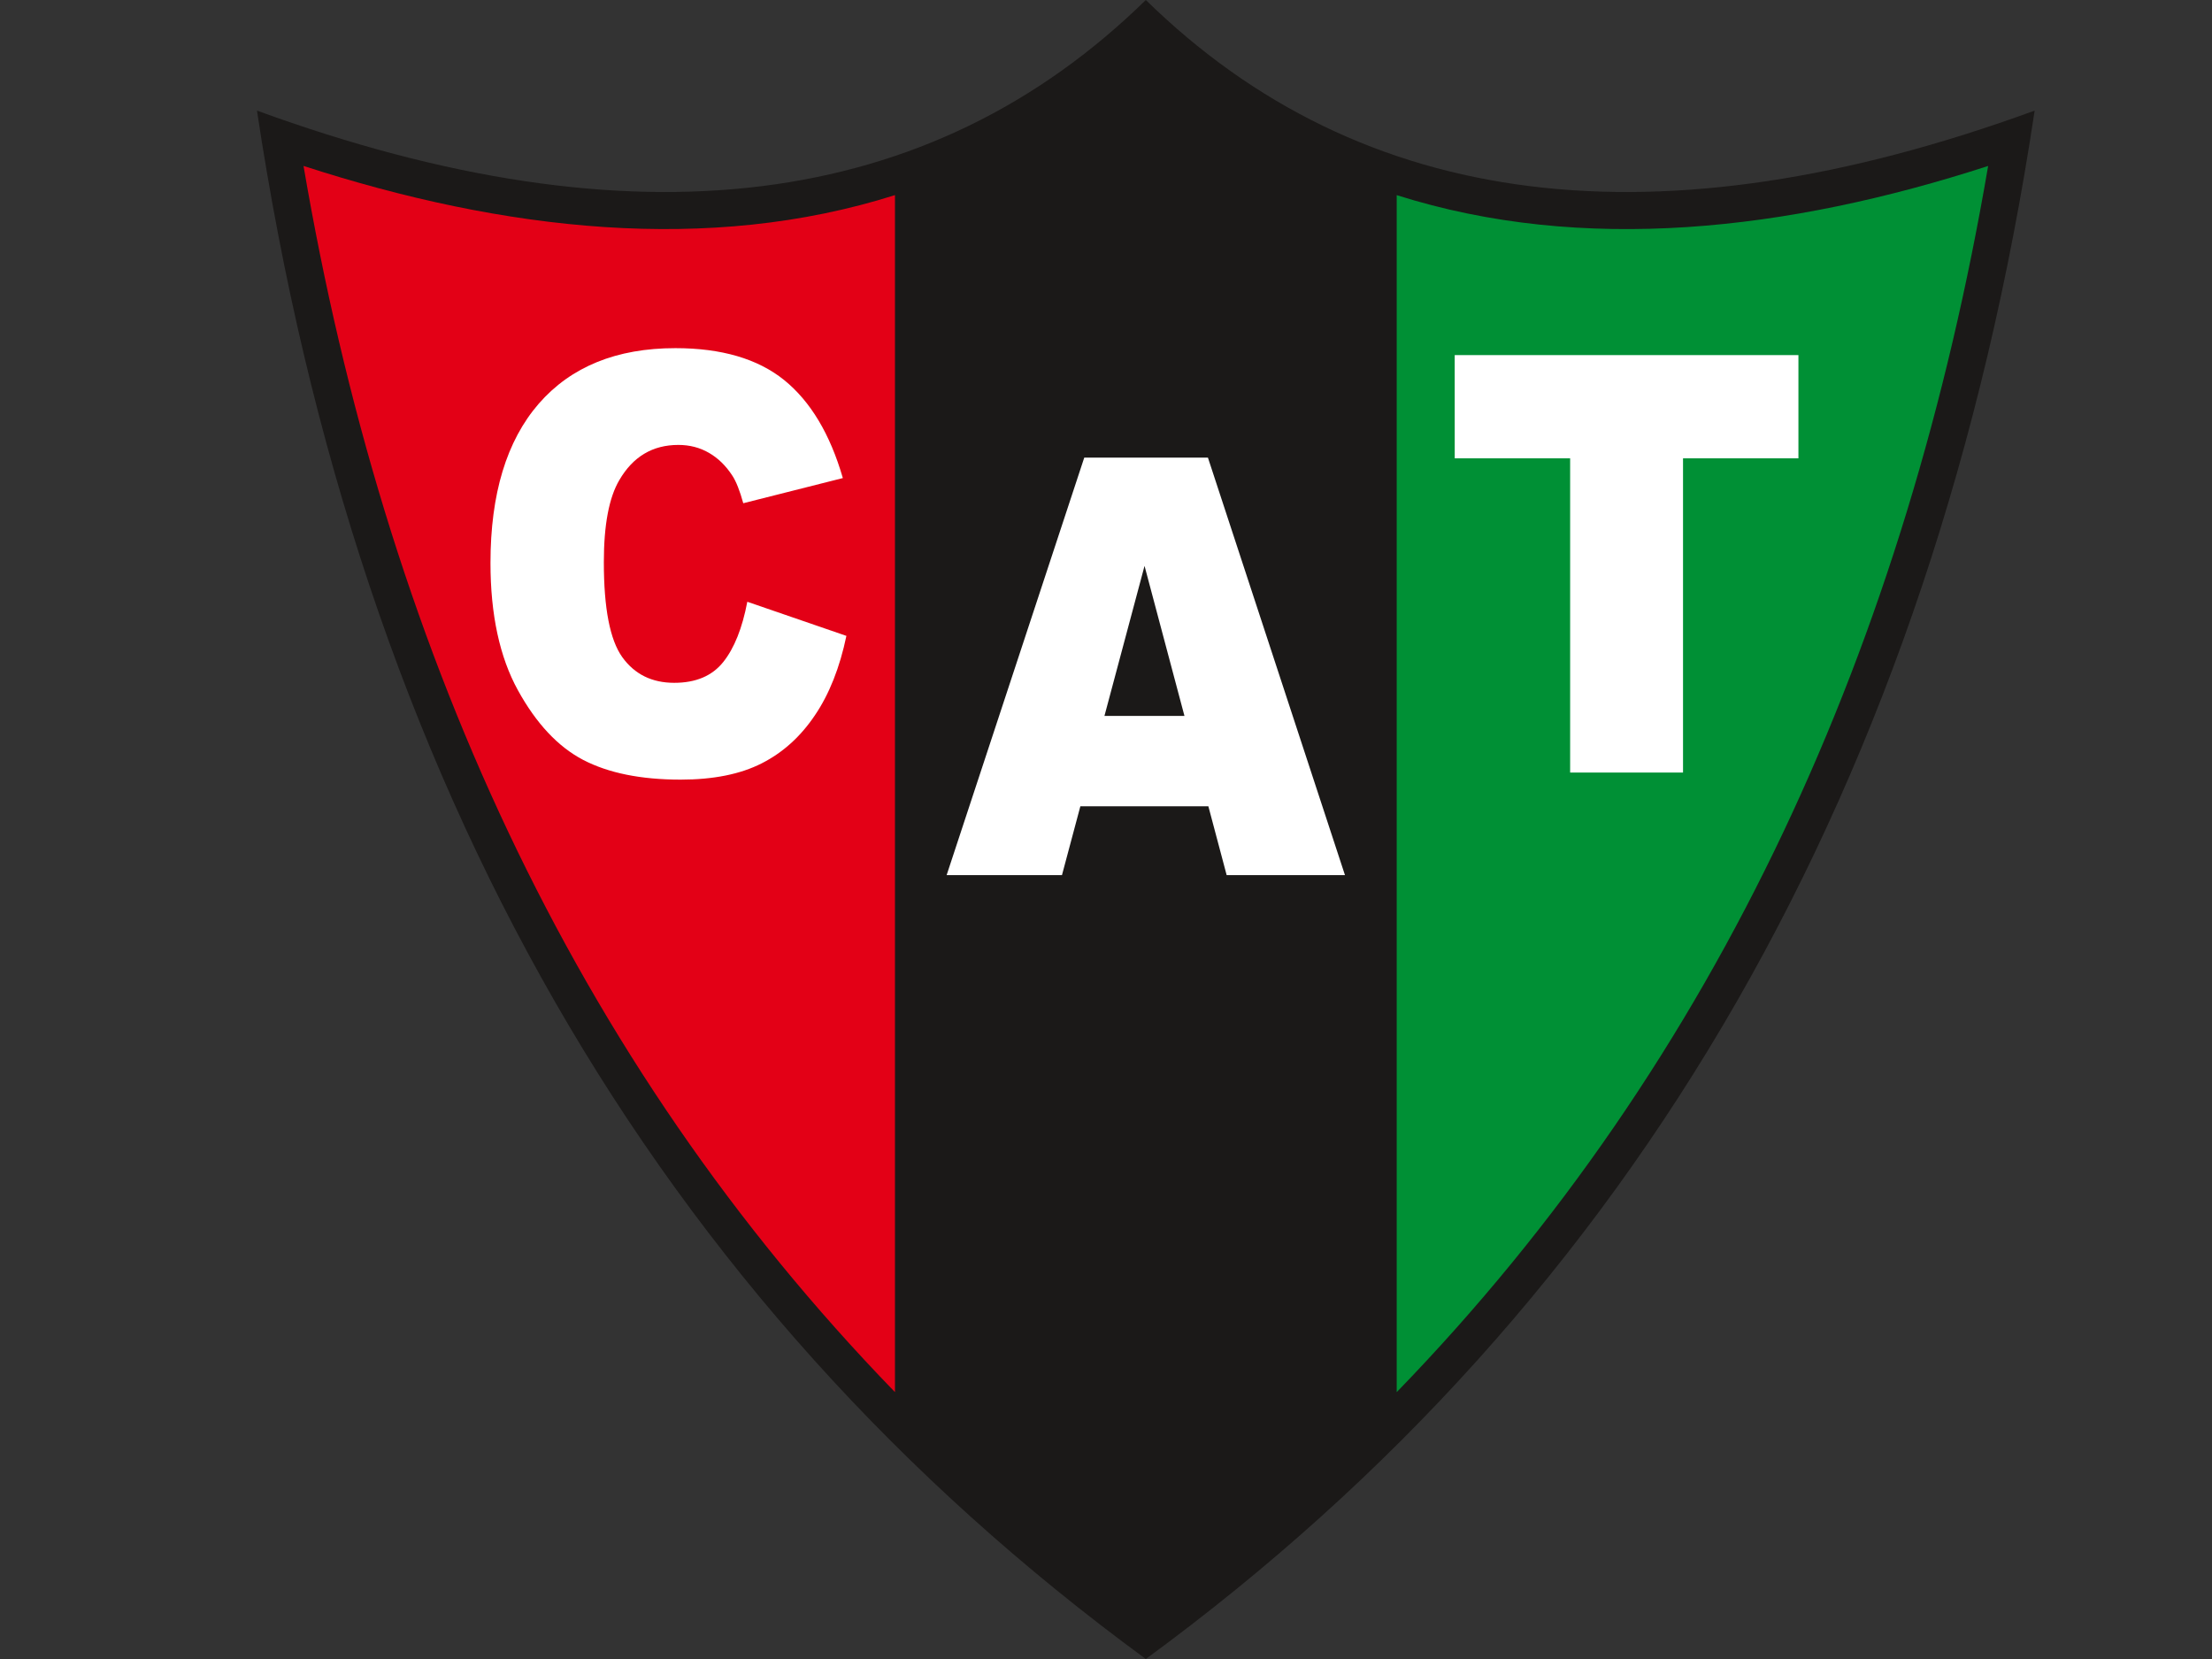 <svg enable-background="new 0 0 640 480" height="273.861" viewBox="0 0 640 480" width="365.148" xmlns="http://www.w3.org/2000/svg"><rect x="0" y="0" width="640" height="480" fill="#333333" stroke="none"/><path d="m331.52 480c-142.14-104.09-227.87-253.42-257.17-448 108.97 39.82 194.7 29.15 257.17-32 62.47 61.15 148.2 71.82 257.17 32-29.3 194.58-115.03 343.91-257.17 448z" fill="#1b1918"/><path d="m258.94 56.45c-53.91 17.09-113.12 10.37-171.12-8.44 23.5 137.51 77.53 258.3 171.12 354.77z" fill="#e30016"/><path d="m575.23 48.02c-58.01 18.81-117.21 25.52-171.12 8.44v346.33c93.59-96.48 147.62-217.27 171.12-354.77z" fill="#009035"/><g fill="#fff"><path d="m216.22 174.11 28.67 9.87c-1.92 9.17-4.95 16.84-9.11 22.97-4.14 6.16-9.26 10.8-15.42 13.92-6.13 3.12-13.94 4.7-23.42 4.7-11.53 0-20.91-1.91-28.22-5.71-7.29-3.82-13.57-10.54-18.86-20.13s-7.95-21.9-7.95-36.86c0-19.96 4.65-35.32 13.96-46.06 9.33-10.71 22.51-16.08 39.55-16.08 13.32 0 23.81 3.07 31.45 9.22 7.61 6.16 13.3 15.61 16.99 28.37l-28.81 7.28c-1.01-3.66-2.07-6.33-3.18-8.01-1.85-2.84-4.09-5.03-6.72-6.55-2.66-1.55-5.62-2.31-8.89-2.31-7.44 0-13.13 3.4-17.07 10.18-2.98 5.03-4.48 12.96-4.48 23.73 0 13.38 1.77 22.52 5.34 27.5 3.57 4.95 8.57 7.42 15.02 7.42 6.26 0 10.98-2 14.19-6.02 3.19-3.99 5.51-9.81 6.96-17.43z"/><path d="m349.62 233.29h-37.04l-5.32 19.91h-33.37l39.82-120.8h35.78l39.65 120.8h-34.23zm-6.92-26.15-11.55-43.41-11.6 43.41z"/><path d="m420.89 102.74h99.45v29.86h-33.39v90.93h-32.66v-90.93h-33.39z"/></g></svg>